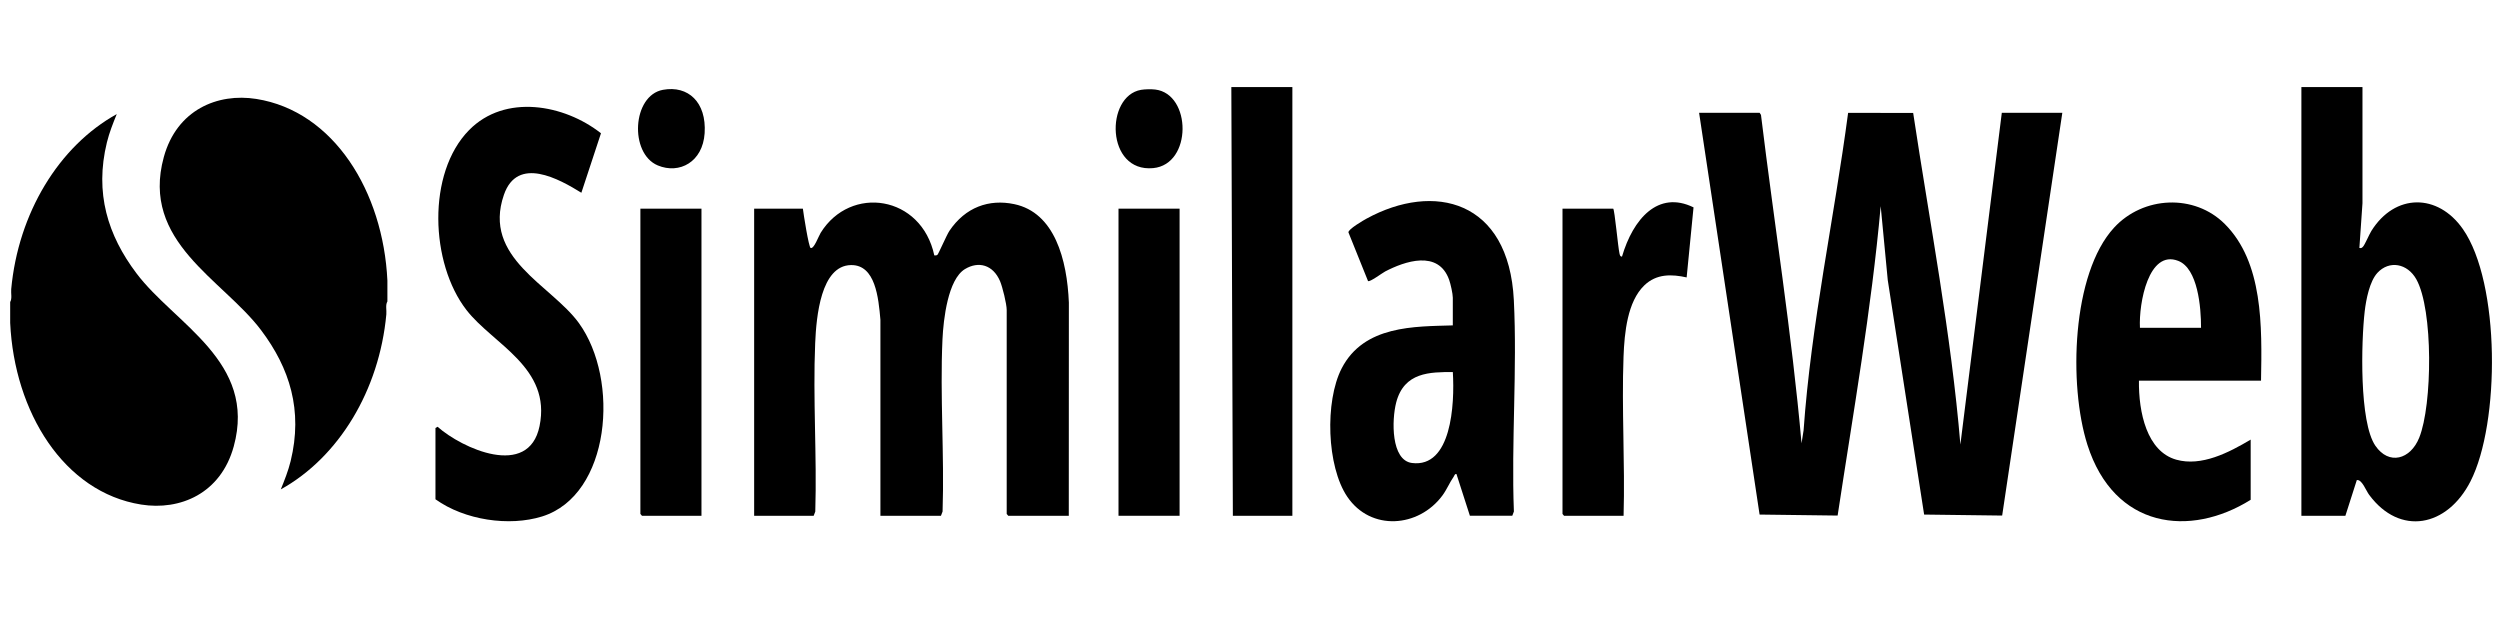 <svg width="97" height="24" viewBox="0 0 97 24" fill="none" xmlns="http://www.w3.org/2000/svg">
<g clip-path="url(#clip0_2513_122)">
<path d="M91.664 3.378V7.884L91.544 9.621C91.614 9.634 91.633 9.624 91.683 9.573C91.756 9.498 91.921 9.101 92.01 8.959C92.925 7.496 94.586 7.496 95.558 8.885C97.014 10.964 97.007 16.416 95.856 18.674C94.951 20.45 93.117 20.808 91.925 19.202C91.797 19.031 91.642 18.591 91.444 18.628L91.001 20.012H89.294V3.378H91.664ZM92.24 10.591C91.942 10.917 91.804 11.618 91.75 12.084C91.615 13.256 91.534 16.376 92.165 17.296C92.688 18.059 93.524 17.835 93.867 16.979C94.377 15.713 94.416 12.017 93.753 10.835C93.409 10.222 92.705 10.085 92.24 10.59V10.591Z" fill="black"/>
<path d="M0.395 12.529V11.719C0.476 11.579 0.42 11.386 0.435 11.219C0.707 8.274 2.278 5.674 4.53 4.427C4.385 4.784 4.243 5.14 4.148 5.524C3.667 7.493 4.183 9.128 5.292 10.601C6.781 12.58 9.974 14.025 9.069 17.321C8.566 19.152 6.986 19.817 5.479 19.577C2.474 19.101 0.556 15.982 0.395 12.529Z" fill="black"/>
<path d="M15.031 10.886V11.696C14.949 11.835 15.005 12.029 14.99 12.195C14.718 15.141 13.147 17.74 10.895 18.988C11.04 18.63 11.182 18.275 11.277 17.891C11.758 15.922 11.242 14.287 10.133 12.814C8.644 10.835 5.451 9.39 6.356 6.094C6.859 4.263 8.439 3.6 9.946 3.839C12.951 4.315 14.869 7.435 15.031 10.887V10.886Z" fill="black"/>
<path d="M50.144 3.378V20.014H47.835L47.776 3.378H50.144Z" fill="black"/>
<path d="M68.274 4.378L68.326 4.458C68.843 8.706 69.521 12.927 69.9 17.2L69.979 16.698C70.275 12.54 71.162 8.49 71.707 4.378L74.231 4.383C74.876 8.661 75.701 12.913 76.063 17.247L77.67 4.376H80.018L77.684 20.004L74.656 19.965L73.245 10.868L72.971 7.999C72.608 12.037 71.904 16.016 71.3 20.004L68.272 19.965L65.925 4.376H68.274V4.378Z" fill="black"/>
<path d="M31.152 8.097C31.175 8.296 31.379 9.596 31.453 9.622C31.584 9.666 31.758 9.168 31.841 9.035C32.999 7.165 35.753 7.575 36.251 9.909C36.295 9.911 36.332 9.917 36.373 9.886C36.411 9.857 36.729 9.12 36.836 8.959C37.459 8.034 38.376 7.716 39.351 7.92C40.922 8.248 41.403 10.073 41.472 11.741L41.469 20.013H39.121L39.06 19.941V12.029C39.06 11.792 38.896 11.131 38.801 10.907C38.527 10.271 37.967 10.123 37.441 10.44C36.78 10.84 36.605 12.379 36.568 13.17C36.468 15.355 36.645 17.649 36.572 19.847L36.509 20.012H34.16V12.407C34.086 11.556 33.967 10.267 33.016 10.285C31.851 10.306 31.673 12.275 31.629 13.314C31.538 15.458 31.699 17.693 31.633 19.848L31.57 20.013H29.261V8.097H31.148H31.152Z" fill="black"/>
<path d="M57.032 20.012L56.51 18.391C56.443 18.379 56.432 18.456 56.4 18.501C56.249 18.715 56.133 19 55.966 19.225C55.043 20.473 53.185 20.62 52.274 19.273C51.476 18.094 51.4 15.576 52.055 14.297C52.92 12.611 54.903 12.672 56.369 12.625V11.552C56.369 11.396 56.284 11.019 56.228 10.861C55.81 9.677 54.495 10.142 53.744 10.533C53.63 10.593 53.143 10.958 53.079 10.904L52.319 9.016C52.309 8.892 52.903 8.548 53.022 8.483C55.637 7.055 58.543 7.758 58.737 11.646C58.871 14.325 58.636 17.152 58.739 19.846L58.677 20.011H57.031L57.032 20.012ZM56.37 14.435C55.49 14.437 54.481 14.431 54.172 15.617C53.995 16.301 53.969 17.858 54.783 17.964C56.312 18.16 56.447 15.707 56.37 14.437V14.435Z" fill="black"/>
<path d="M16.898 16.606L16.977 16.558C17.922 17.396 20.512 18.584 20.934 16.535C21.403 14.26 19.132 13.36 18.101 12.031C16.693 10.218 16.557 6.716 18.201 5.047C19.593 3.632 21.888 4.046 23.318 5.171L22.557 7.479C21.696 6.946 20.077 6.036 19.552 7.558C18.705 10.009 21.389 11.058 22.458 12.531C24.059 14.736 23.688 19.212 21.032 20.039C19.756 20.436 18.031 20.184 16.896 19.372V16.608L16.898 16.606Z" fill="black"/>
<path d="M87.729 14.769H82.991C82.975 15.998 83.297 17.515 84.441 17.836C85.414 18.109 86.474 17.564 87.326 17.057V19.392C84.971 20.866 82.028 20.511 80.992 17.259C80.254 14.939 80.385 10.616 82.025 8.834C83.156 7.604 85.143 7.512 86.322 8.691C87.811 10.179 87.767 12.65 87.728 14.769H87.729ZM85.4 12.719C85.404 11.916 85.273 10.417 84.516 10.122C83.367 9.674 82.981 11.757 83.03 12.719H85.4Z" fill="black"/>
<path d="M62.593 8.096C62.65 8.153 62.779 9.591 62.836 9.833C62.852 9.9 62.861 9.962 62.934 9.955C63.361 8.499 64.331 7.372 65.709 8.046L65.442 10.764C64.867 10.636 64.273 10.614 63.797 11.075C63.146 11.703 63.028 12.901 62.993 13.838C62.917 15.871 63.054 17.972 62.995 20.013H60.685L60.625 19.941V8.096H62.592H62.593Z" fill="black"/>
<path d="M45.768 8.096H43.398V20.012H45.768V8.096Z" fill="black"/>
<path d="M27.217 8.096V20.012H24.908L24.847 19.94V8.096H27.217Z" fill="black"/>
<path d="M44.272 3.486C44.424 3.46 44.671 3.456 44.823 3.474C46.235 3.643 46.265 6.379 44.743 6.523C42.905 6.696 42.877 3.726 44.272 3.486Z" fill="black"/>
<path d="M25.722 3.485C26.7 3.305 27.417 3.966 27.34 5.167C27.268 6.284 26.362 6.77 25.521 6.418C24.413 5.953 24.529 3.705 25.722 3.485Z" fill="black"/>
</g>
<defs>
<clipPath id="clip0_2513_122">
<rect width="97" height="24" fill="white"/>
</clipPath>
</defs>
</svg>
